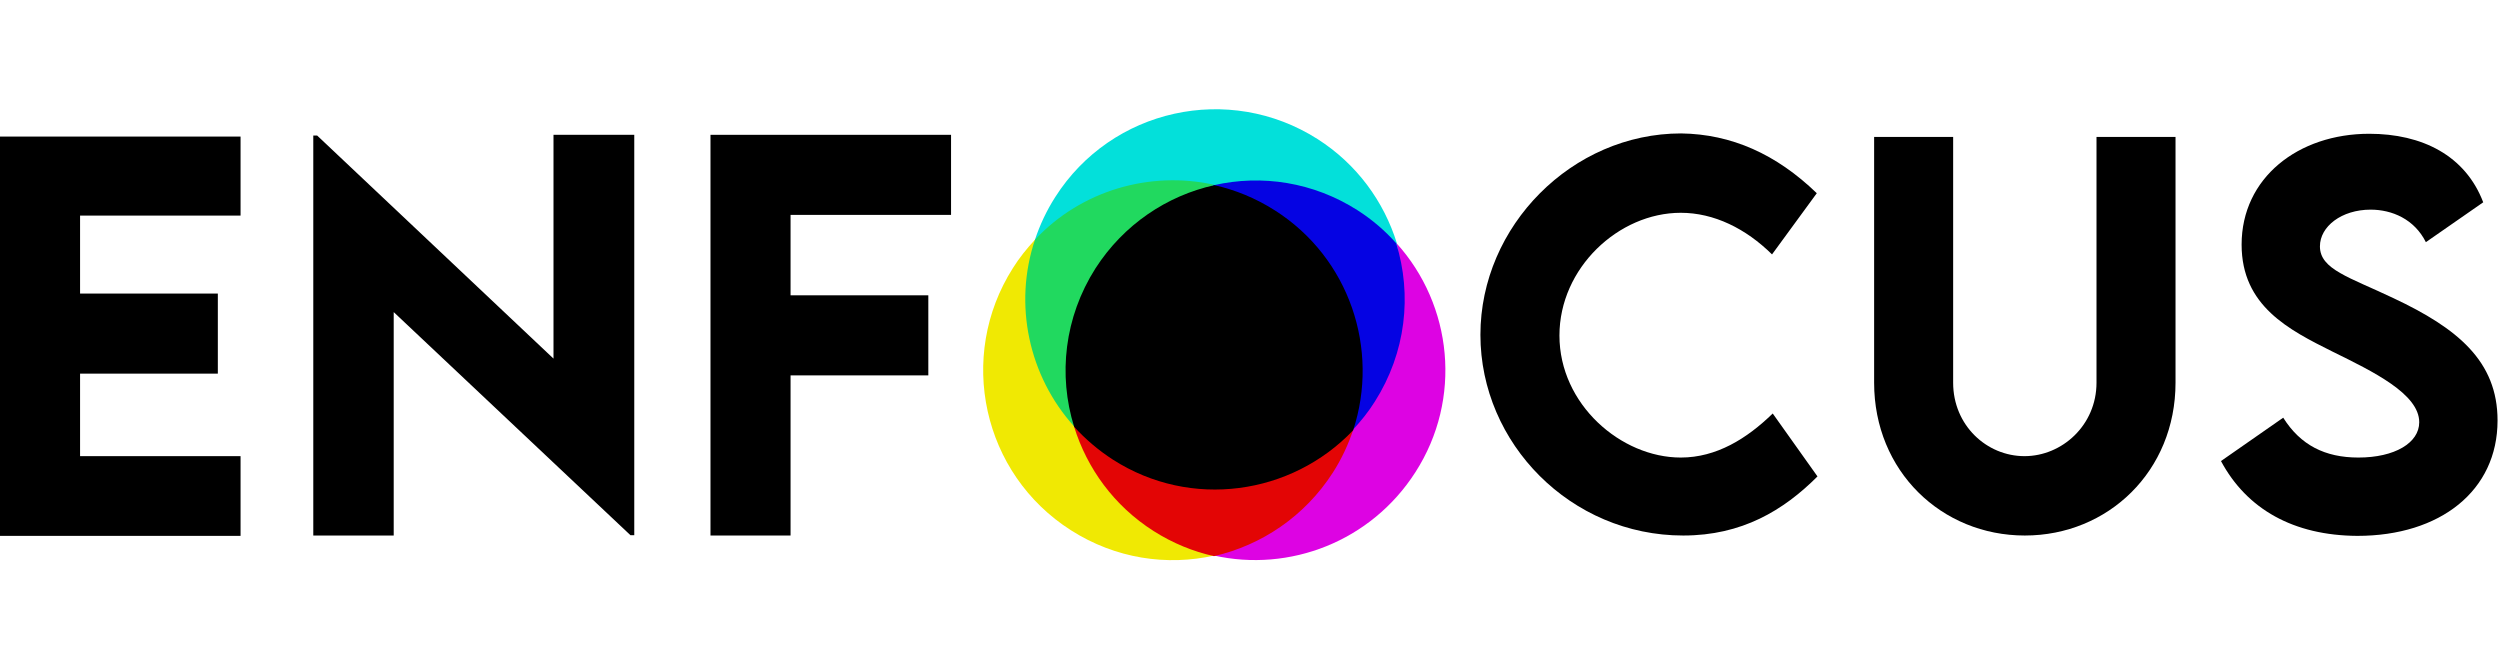 <svg xmlns="http://www.w3.org/2000/svg" xmlns:xlink="http://www.w3.org/1999/xlink" class="logo-icon-svg" x="0px" y="0px" width="112" height="30" viewBox="0 0 715 129" style="enable-background:new 0 0 112 30;" xml:space="preserve">                            <g clip-path="url(#clip0_226_2)">                                <path d="M308.8 89.7C294.8 72.7 292.8 60.7 296.8 36.7C296.8 36.7 295.8 37.7 296 37.3C293.7 39.8 291.5 42.5 289.7 45.4C273.6 70.7 281 104.3 306.3 120.4C319 128.5 333.7 130.7 347.4 127.6C347 127.7 349.9 127 349 126.7C326.8 118.7 313.8 107.7 308.8 89.7Z" fill="#F0E903"></path>                                <path d="M399.4 38.3C398.7 37.7 397.7 37.7 397.7 37.7C401.7 60.7 395.7 80.7 384.7 89.7C379.7 104.7 370.7 117.7 346.7 125.7C346.7 125.7 346.7 127.7 347.1 127.6C368.8 132.5 392.1 123.6 404.8 103.8C418.3 82.8 415.4 56 399.4 38.3Z" fill="#DD03E3"></path>                                <path d="M346.8 23.7C364.8 18.7 386.8 27.7 399.8 40.7C400.3 41.2 399 37.7 399.5 38.3C395.8 26.4 388.1 15.7 376.8 8.5C351.5 -7.6 317.9 -0.2 301.8 25.1C299.3 29 297.4 33.1 296 37.3C296.8 37.7 296.8 38.7 296.8 38.7C309.9 27 329.8 19.9 346.8 23.7Z" fill="#03E0DA"></path>                                <path d="M381.2 103.9C383.7 100 385.6 95.9 387 91.7C386.8 91.8 385.8 90.8 385.8 90.8C366.8 112.8 329.8 111.8 308.8 90.8C308.8 90.8 307.8 89.8 307.2 90.8C310.9 102.7 318.6 113.4 329.9 120.6C335.4 124.1 341.3 126.5 347.2 127.8C360.7 124.7 373.1 116.5 381.2 103.9Z" fill="#E30505"></path>                                <path d="M388.3 28.9C375.6 20.8 360.9 18.6 347.2 21.7C346.7 21.8 346.7 22.8 346.7 22.8C377.9 31.1 394.7 59.8 385.7 90.8C385.7 90.8 387.5 89.9 386.9 91.7C389.2 89.2 391.4 86.5 393.2 83.6C402.1 69.6 403.9 53.1 399.3 38.3C396.2 34.8 392.5 31.6 388.3 28.9Z" fill="#0503E3"></path>                                <path d="M307.2 90.7C306.8 89.4 309.1 90.1 308.8 88.7C301.8 54.7 321.8 32.7 346.8 23.7C349 22.9 345 22.1 347.3 21.6C328.9 17.5 309.2 23.2 296 37.3C289.8 55.8 294.2 76.3 307.2 90.7Z" fill="#21D95F"></path>                                <path d="M364.6 28.9C359.1 25.4 353.2 23 347.3 21.7C333.8 24.7 321.4 32.9 313.3 45.5C304.4 59.5 302.6 76 307.2 90.8C310.4 94.3 314.1 97.5 318.3 100.2C340.6 114.5 369.4 110.3 387 91.8C394.6 68.7 386 42.5 364.6 28.9Z" fill="black"></path>                                <path d="M22.9 30.4V52.7H62.3V75.6H22.9V99.2H68.8V122H0V7.8H68.8V30.4H22.9Z" fill="black"></path>                                <path d="M181.4 7.3V121.8H180.3L112.6 58V121.9H89.6V7.5H90.7L158.3 71.3V7.3H181.4Z" fill="black"></path>                                <path d="M226.1 30.2V53.2H265.5V76.1H226.1V121.9H203.2V7.3H272V30.2H226.1Z" fill="black"></path>                                <path d="M423.4 64.5C423.4 33.3 449.7 6.9 480.8 6.9C495.2 7.1 508 12.8 519.6 24L506.8 41.5C499.3 34.1 490.2 29.6 480.7 29.6C462.9 29.6 446 45.4 446 64.7C446 84.4 463.6 99.6 480.7 99.6C490.9 99.6 499.6 94.2 507 87L519.8 105C510.1 114.7 498.2 121.9 481.4 121.9C449.3 121.9 423.4 95.6 423.4 64.5Z" fill="black"></path>                                <path d="M536 78.2V7.9H558.6V78.2C558.6 90.4 568.2 99.2 579 99.2C589.8 99.2 599.6 90.3 599.6 78.2V7.9H622.2V78.2C622.2 103.5 602.9 121.9 579.1 121.9C555.3 121.9 536 103.5 536 78.2Z" fill="black"></path>                                <path d="M635.2 100.6L653 88.2C657.9 96 664.9 99.6 674.5 99.6C684.9 99.6 691.9 95.4 691.9 89.5C691.9 81.4 678.7 75 667.1 69.3C654.7 63.1 641.1 56.3 641.1 38.7C641.1 19.6 657.3 7 677.6 7C692.7 7 705.1 13.2 710.2 26.6L693.8 38C690.5 31.4 684.1 28.7 678 28.7C669.7 28.7 663.5 33.5 663.5 39.2C663.5 45.8 671.9 48 684.5 54C702.8 62.6 714.3 72 714.3 89C714.3 109.1 697.9 122 674.2 122C656 121.9 642.6 114.4 635.2 100.6Z" fill="black"></path>                            </g>                            <defs>                                <clipPath id="clip0_226_2">                                	<rect width="714.2" height="129" fill="white"></rect>                                </clipPath>                            </defs>                        </svg>